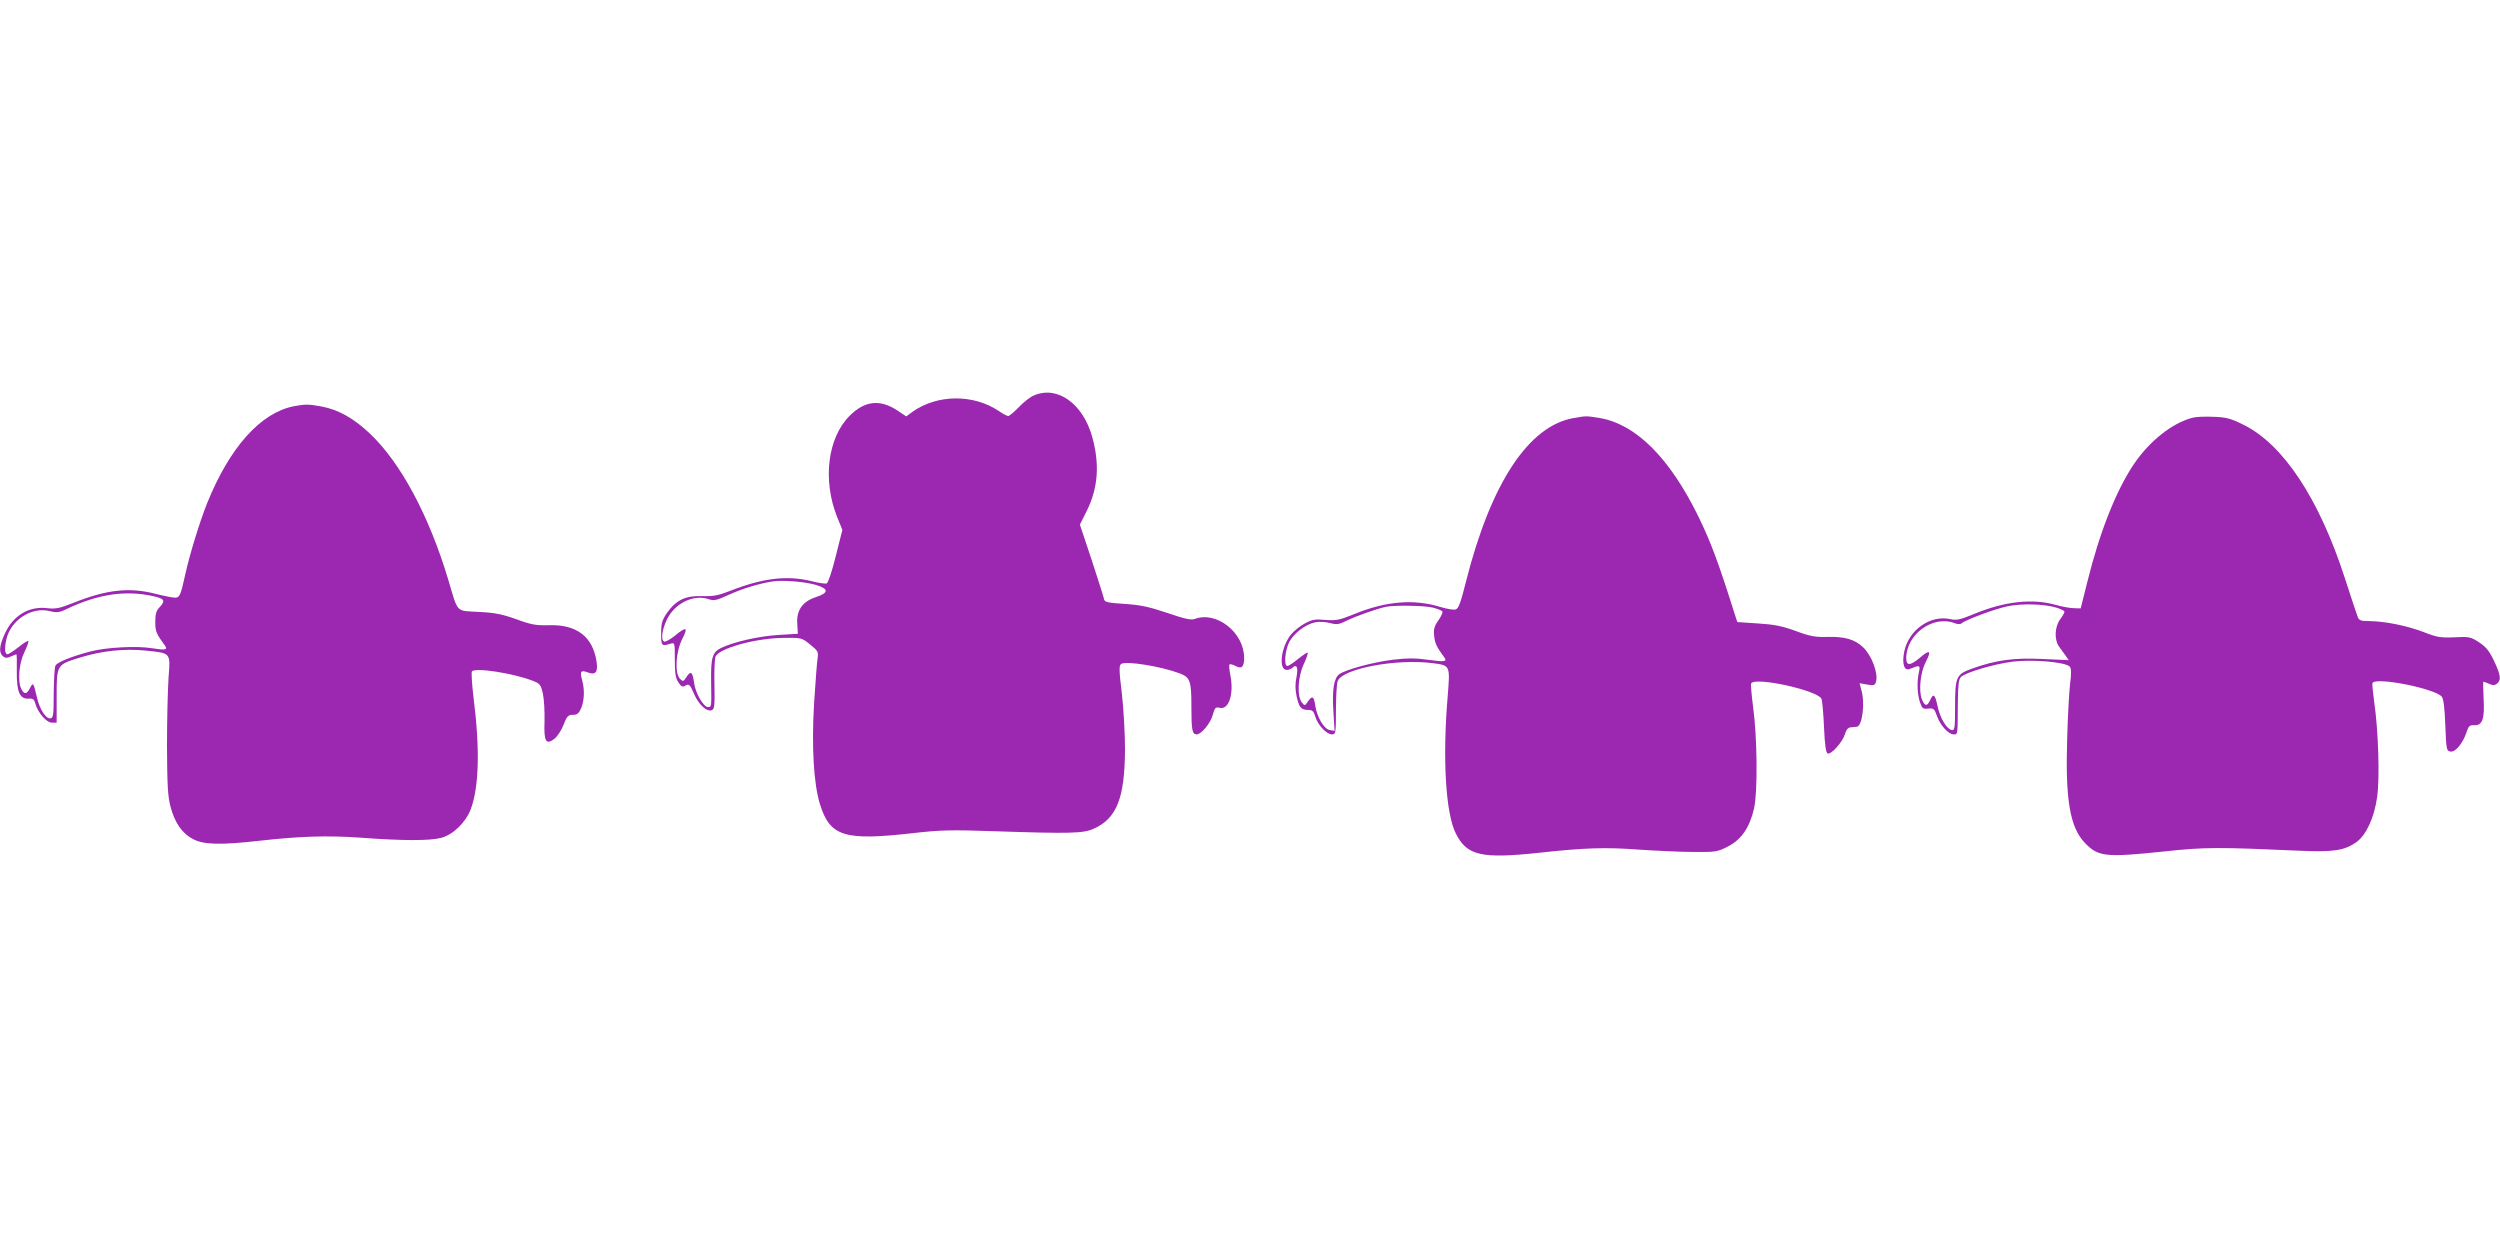 <?xml version="1.0" standalone="no"?>
<!DOCTYPE svg PUBLIC "-//W3C//DTD SVG 20010904//EN"
 "http://www.w3.org/TR/2001/REC-SVG-20010904/DTD/svg10.dtd">
<svg version="1.0" xmlns="http://www.w3.org/2000/svg"
 width="1280pt" height="640pt" viewBox="0 0 1280 640"
 preserveAspectRatio="xMidYMid meet">
<g transform="translate(0,640) scale(0.1,-0.1)"
fill="#9c27b0" stroke="none">
<path d="M5293 4375 c-18 -7 -52 -34 -76 -59 -24 -25 -49 -46 -55 -46 -6 0
-27 11 -47 25 -131 88 -316 87 -444 -4 l-31 -23 -45 30 c-89 59 -167 51 -245
-27 -113 -113 -139 -329 -64 -518 l27 -66 -34 -135 c-18 -74 -39 -136 -46
-139 -7 -3 -41 2 -76 11 -124 31 -248 17 -410 -46 -69 -27 -93 -32 -152 -30
-85 3 -133 -20 -180 -86 -25 -37 -30 -53 -30 -105 0 -65 2 -67 50 -52 20 6 20
2 20 -82 0 -69 4 -95 18 -116 15 -23 21 -26 37 -17 18 10 23 5 44 -44 25 -56
65 -92 91 -82 13 5 15 26 13 128 -2 68 1 133 5 145 16 43 201 95 347 97 94 1
95 1 138 -34 40 -32 43 -38 38 -70 -3 -19 -11 -124 -18 -232 -13 -224 -2 -410
30 -515 52 -167 125 -189 482 -148 133 15 191 17 415 9 388 -13 452 -11 505
13 118 53 159 157 160 408 0 77 -7 205 -16 283 -15 123 -15 145 -3 153 26 16
204 -13 297 -48 56 -21 62 -38 62 -173 0 -118 4 -140 27 -140 24 0 72 58 83
102 10 35 14 39 35 34 46 -12 73 70 55 164 -6 29 -8 56 -5 58 3 3 16 0 29 -7
34 -18 46 -7 46 42 -1 129 -142 240 -253 198 -18 -7 -51 0 -141 31 -92 31
-138 41 -219 46 -91 6 -102 9 -105 27 -2 11 -31 101 -63 199 l-60 180 35 70
c58 116 67 237 29 376 -47 173 -179 268 -300 215z m-1115 -970 c67 -20 66 -41
-3 -63 -67 -23 -98 -67 -93 -137 l3 -50 -100 -6 c-101 -6 -230 -36 -294 -67
-44 -22 -52 -49 -50 -177 2 -126 2 -125 -16 -125 -23 0 -64 70 -71 122 -8 59
-17 66 -39 32 -16 -24 -18 -25 -33 -10 -29 28 -22 139 11 204 32 62 21 66 -39
16 -24 -19 -48 -32 -54 -29 -17 10 -11 58 14 112 40 84 137 132 215 105 27 -9
40 -6 103 23 68 31 154 57 223 68 50 8 167 -1 223 -18z"/>
<path d="M1504 4320 c-171 -34 -328 -211 -443 -495 -39 -98 -89 -261 -111
-360 -25 -114 -30 -125 -54 -125 -12 0 -58 9 -101 20 -133 34 -249 21 -415
-45 -73 -29 -94 -34 -137 -29 -96 12 -177 -38 -220 -134 -27 -61 -29 -94 -8
-112 12 -10 21 -10 41 -1 14 6 26 11 28 11 2 0 3 -40 2 -88 -1 -104 15 -142
60 -139 22 2 29 -3 35 -26 13 -46 57 -97 85 -97 l24 0 0 135 c0 162 0 162 122
199 110 34 226 46 333 35 131 -13 128 -10 118 -137 -4 -59 -8 -217 -8 -352 1
-200 4 -257 18 -310 22 -84 61 -139 117 -167 54 -28 141 -30 335 -8 214 24
351 28 523 16 210 -16 356 -16 410 -1 62 16 126 79 152 146 43 116 48 308 14
577 -8 65 -11 123 -8 129 14 22 216 -9 315 -49 34 -13 39 -20 49 -67 6 -28 9
-90 8 -138 -4 -104 7 -123 49 -92 16 12 37 44 48 72 17 45 24 52 48 52 22 0
31 7 43 35 16 40 18 96 4 144 -12 44 -6 52 30 38 40 -15 53 2 44 58 -20 126
-102 188 -242 184 -65 -2 -91 2 -167 30 -72 26 -111 34 -193 38 -120 7 -105
-10 -157 165 -98 327 -242 596 -399 746 -85 81 -164 125 -251 141 -66 12 -82
12 -141 1z m-721 -972 c59 -13 65 -23 36 -55 -19 -19 -24 -36 -24 -77 0 -49 5
-61 50 -122 15 -21 2 -24 -66 -13 -78 13 -232 5 -314 -16 -97 -25 -173 -56
-181 -73 -5 -10 -8 -73 -9 -142 0 -108 -2 -125 -16 -128 -23 -4 -55 44 -69
104 -19 81 -20 82 -36 52 -17 -33 -29 -35 -44 -7 -21 38 -13 134 15 190 14 29
23 54 20 57 -2 3 -26 -11 -51 -32 -26 -20 -51 -36 -55 -36 -14 0 -17 28 -7 74
21 100 129 171 223 147 37 -9 48 -8 91 13 156 74 296 95 437 64z"/>
<path d="M8059 4260 c-232 -39 -426 -333 -554 -841 -25 -100 -37 -135 -51
-139 -10 -4 -45 2 -78 12 -136 42 -278 31 -442 -36 -76 -31 -93 -34 -147 -30
-52 5 -69 2 -106 -18 -25 -13 -57 -39 -72 -58 -51 -64 -64 -180 -21 -180 10 0
23 5 29 11 22 22 31 1 21 -48 -7 -33 -7 -62 1 -100 13 -57 23 -68 61 -68 19 0
26 -7 34 -33 12 -43 58 -92 85 -92 20 0 21 5 21 124 0 69 4 136 9 149 24 63
296 115 483 92 94 -12 93 -9 80 -172 -27 -319 -10 -598 42 -701 57 -113 130
-130 428 -98 229 25 337 29 508 16 91 -6 218 -12 282 -12 111 -1 121 0 175 28
69 35 112 98 134 196 19 84 16 368 -5 517 -8 63 -13 118 -10 122 21 35 341
-36 360 -79 4 -9 10 -75 13 -146 4 -93 10 -131 19 -134 18 -6 77 60 88 99 7
23 16 34 29 35 11 1 25 2 32 3 28 3 43 121 23 189 l-9 34 39 -7 c33 -6 39 -4
45 14 13 43 -22 136 -67 178 -41 39 -93 54 -176 52 -65 -2 -91 2 -167 30 -70
26 -113 34 -195 39 l-105 7 -13 40 c-82 261 -123 371 -186 500 -148 302 -321
474 -507 505 -70 11 -65 11 -130 0z m-723 -971 c24 -6 47 -15 49 -20 3 -4 -6
-25 -21 -46 -21 -30 -25 -46 -21 -80 4 -38 13 -56 52 -109 16 -22 1 -24 -84
-12 -63 9 -107 9 -181 0 -98 -12 -240 -50 -273 -74 -28 -20 -37 -83 -30 -191
l6 -99 -24 4 c-29 4 -66 65 -75 126 -7 48 -15 52 -38 20 -15 -23 -16 -23 -31
-4 -25 32 -20 131 10 195 14 30 23 56 20 59 -2 3 -24 -12 -49 -32 -24 -20 -49
-36 -55 -36 -18 0 -12 78 9 121 24 47 86 94 135 103 19 4 53 2 75 -4 34 -9 45
-8 87 13 44 22 149 59 198 70 41 9 198 7 241 -4z"/>
<path d="M11225 4261 c-103 -27 -217 -117 -298 -235 -91 -134 -177 -350 -240
-606 l-34 -135 -34 1 c-19 0 -61 8 -94 17 -120 34 -262 18 -419 -47 -70 -29
-89 -33 -120 -26 -102 23 -213 -55 -236 -165 -13 -63 -1 -102 28 -90 51 21 55
20 47 -16 -11 -48 -9 -112 5 -154 11 -32 15 -36 42 -33 28 3 32 -1 45 -37 16
-47 59 -95 85 -95 22 0 21 -7 22 152 1 99 4 130 16 142 24 23 165 65 262 78
99 13 272 -1 295 -25 8 -9 9 -32 2 -87 -5 -41 -12 -167 -15 -280 -10 -315 14
-456 91 -536 68 -71 105 -75 410 -43 205 22 269 22 697 3 164 -7 220 1 281 43
51 36 93 124 108 233 14 97 6 341 -15 485 -7 50 -11 93 -9 98 18 32 319 -28
355 -70 9 -11 15 -60 18 -147 5 -125 6 -131 27 -134 25 -4 64 44 82 100 10 31
16 36 38 35 43 -3 55 32 49 136 -2 48 -3 87 -1 87 2 0 15 -5 29 -11 20 -9 29
-9 41 1 22 18 19 44 -16 117 -24 51 -41 71 -77 95 -44 28 -52 29 -126 25 -69
-3 -88 0 -155 26 -85 33 -199 56 -279 57 -45 0 -54 3 -61 23 -5 12 -34 100
-65 196 -132 408 -316 686 -519 786 -66 33 -89 39 -155 41 -42 2 -90 0 -107
-5z m-697 -972 c23 -7 42 -16 42 -21 0 -5 -10 -23 -22 -39 -28 -38 -31 -104
-6 -139 10 -14 25 -35 34 -47 l16 -23 -133 6 c-146 7 -239 -5 -361 -49 -82
-29 -88 -41 -88 -195 0 -111 -2 -123 -17 -120 -26 5 -61 63 -73 124 -13 60
-21 66 -38 29 -15 -33 -27 -32 -42 5 -17 42 -8 136 19 189 31 59 23 68 -26 26
-52 -44 -73 -46 -73 -5 0 122 136 221 246 180 17 -7 31 -7 38 -1 23 19 169 73
235 87 74 15 186 12 249 -7z"/>
</g>
</svg>
